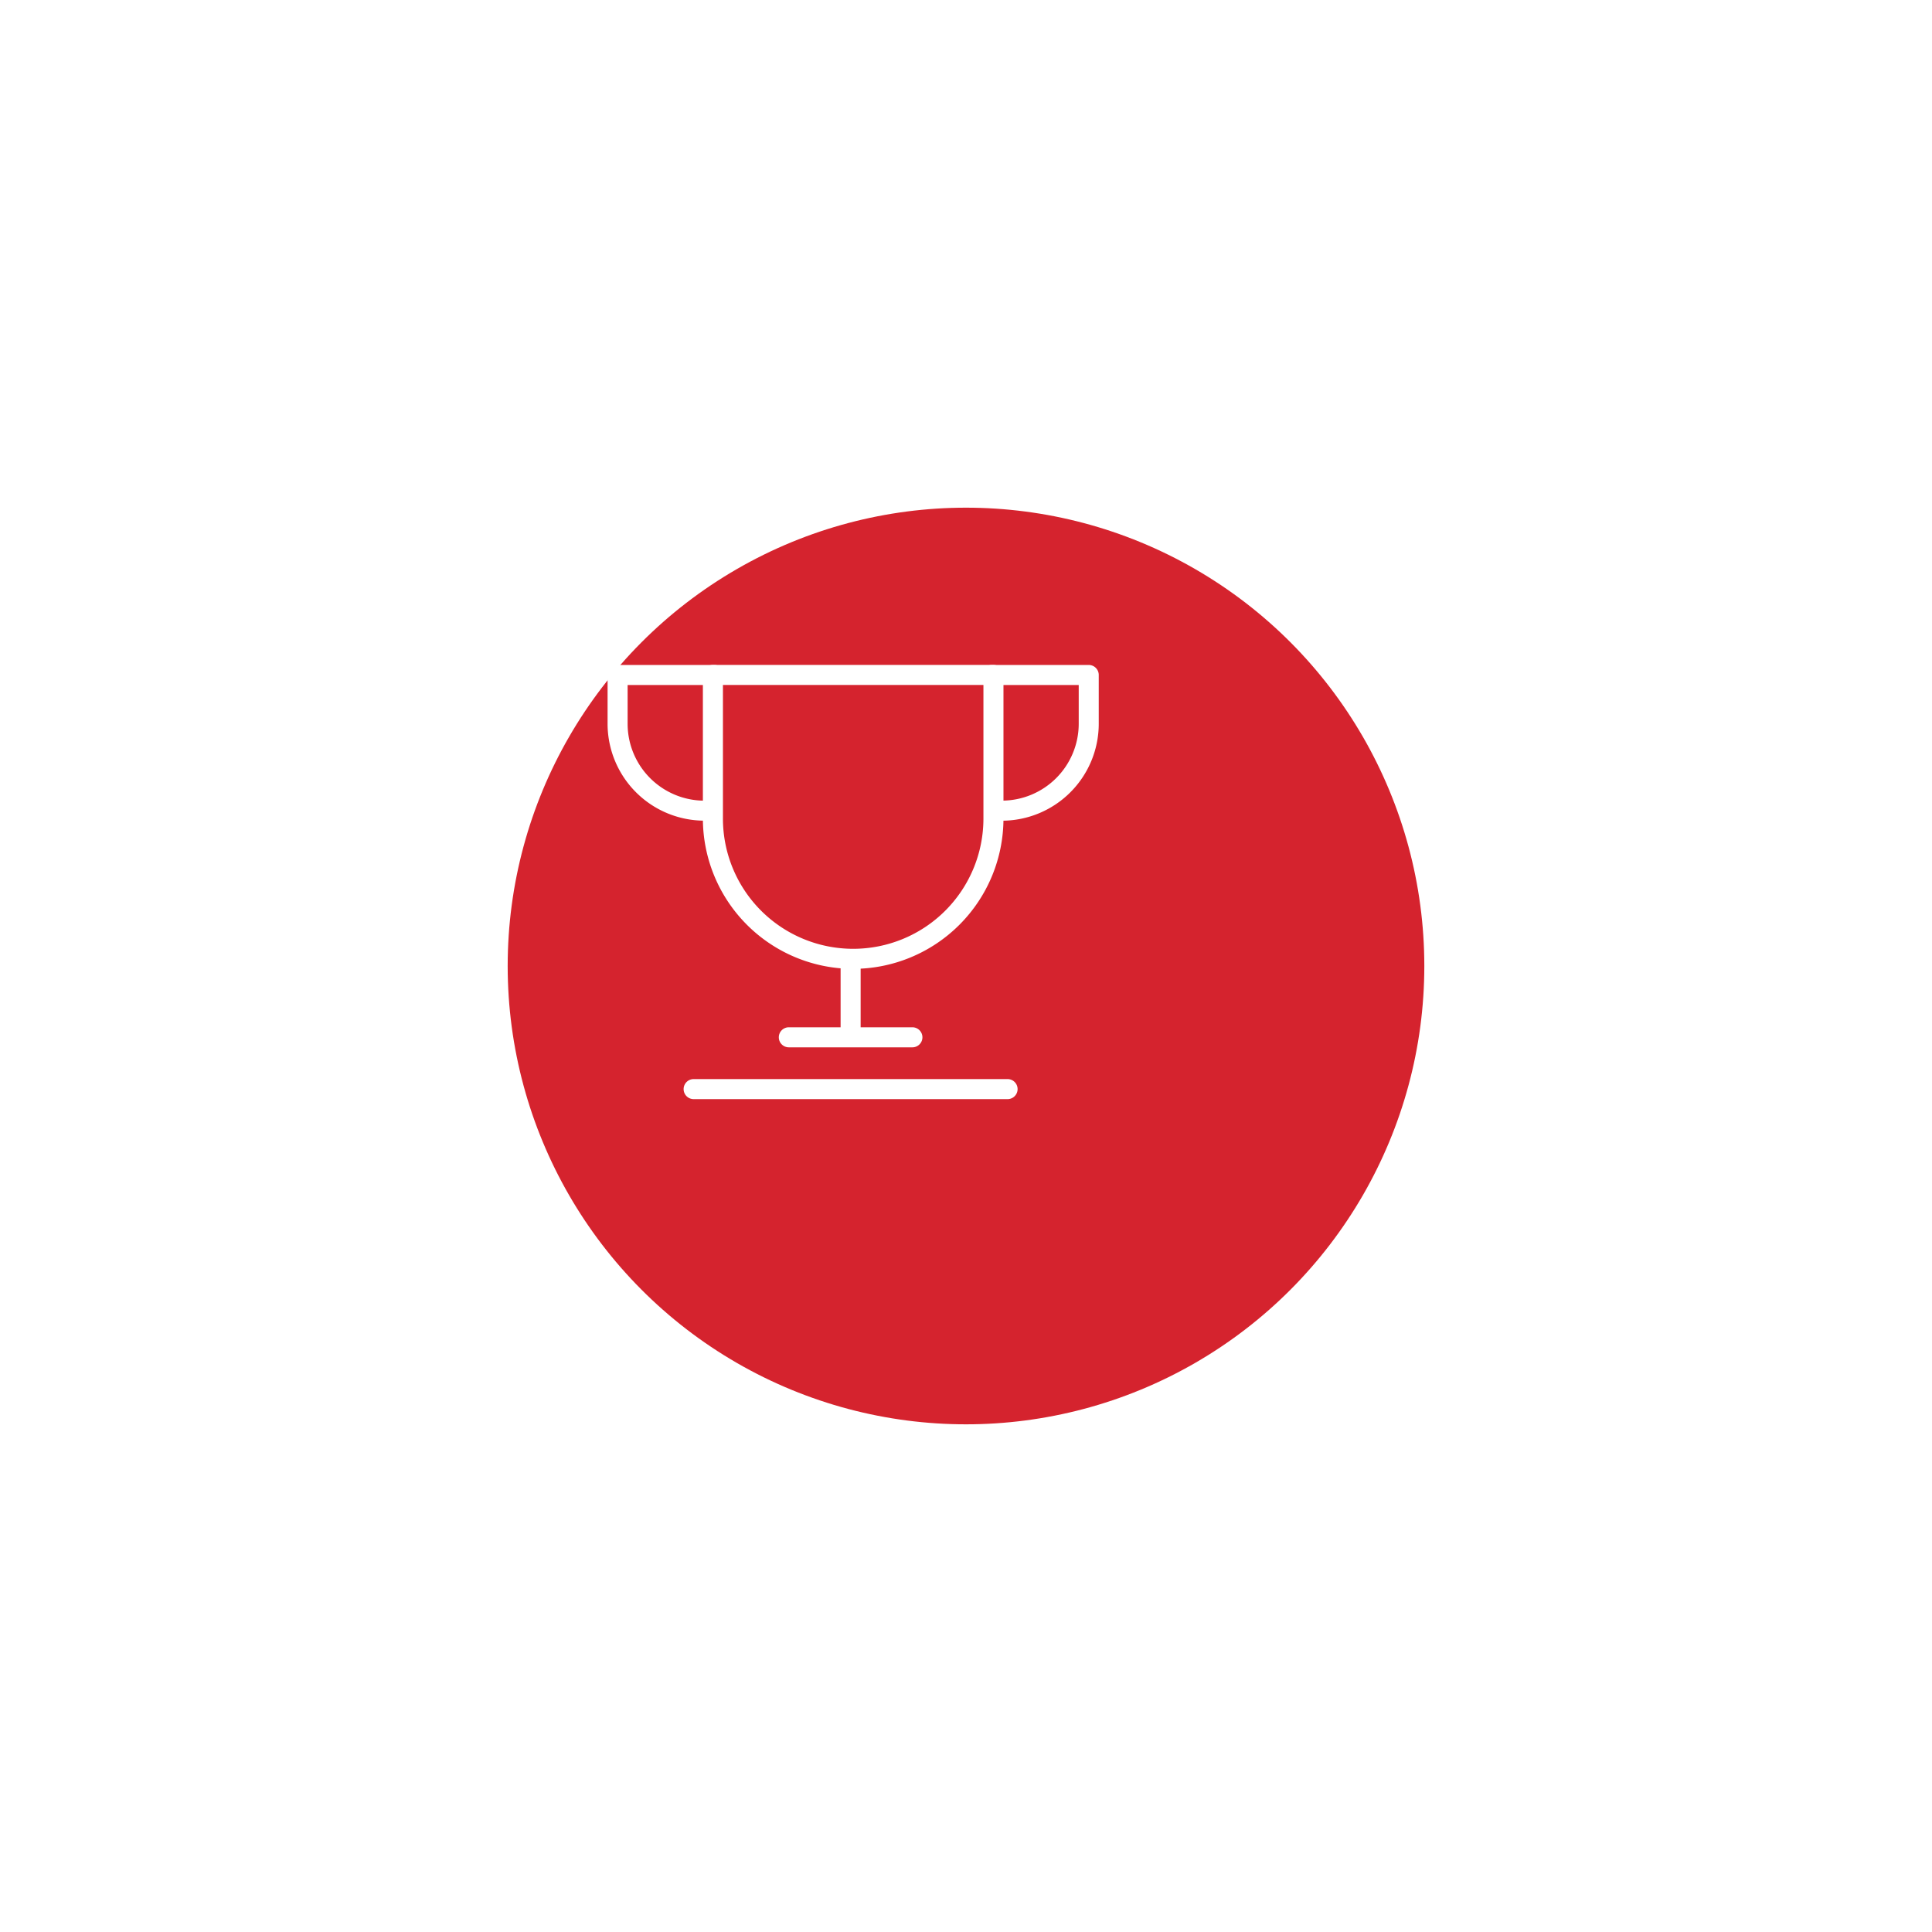 <?xml version="1.0" encoding="UTF-8" standalone="no"?>
<svg xmlns="http://www.w3.org/2000/svg" xmlns:xlink="http://www.w3.org/1999/xlink" width="137" height="137" viewBox="0 0 137 137">
  <defs>
    <filter id="Ellipse_184" x="0" y="0" width="137" height="137" filterUnits="userSpaceOnUse">
      <feOffset dx="8" dy="8" input="SourceAlpha"/>
      <feGaussianBlur stdDeviation="12" result="blur"/>
      <feFlood flood-color="#e40e1b" flood-opacity="0.239"/>
      <feComposite operator="in" in2="blur"/>
      <feComposite in="SourceGraphic"/>
    </filter>
  </defs>
  <g id="Group_10662" data-name="Group 10662" transform="translate(24482 5593)">
    <g id="Icon_BG_1" data-name="Icon BG 1" transform="translate(-24454 -5565)">
      <g transform="matrix(1, 0, 0, 1, -28, -28)" filter="url(#Ellipse_184)">
        <circle id="Ellipse_184-2" data-name="Ellipse 184" cx="32.5" cy="32.5" r="32.5" transform="translate(28 28)" fill="#d5232e"/>
      </g>
    </g>
    <g id="Group_10999" data-name="Group 10999" transform="translate(-46083.086 -4931.121)">
      <path id="Path_48190" data-name="Path 48190" d="M638.583,536.076a10.668,10.668,0,0,1-10.657-10.657V515.234a.711.711,0,0,1,.711-.71H648.53a.711.711,0,0,1,.711.71v10.184a10.668,10.668,0,0,1-10.657,10.657m-9.236-20.131v9.474a9.236,9.236,0,0,0,18.472,0v-9.474Z" transform="translate(21023.002 -1129.252)" fill="#fff"/>
      <path id="Path_48191" data-name="Path 48191" d="M630.036,525.566a6.876,6.876,0,0,1-6.866-6.869v-3.461a.71.71,0,0,1,.711-.71h6.866a.71.71,0,0,1,0,1.421h-6.156V518.7a5.453,5.453,0,0,0,5.445,5.448.71.71,0,0,1,0,1.421" transform="translate(21021 -1129.251)" fill="#fff"/>
      <path id="Path_48192" data-name="Path 48192" d="M643.271,525.566a.71.71,0,0,1,0-1.421,5.453,5.453,0,0,0,5.445-5.448v-2.751H642.56a.71.71,0,0,1,0-1.421h6.866a.71.71,0,0,1,.71.71V518.7a6.876,6.876,0,0,1-6.866,6.869" transform="translate(21028.863 -1129.251)" fill="#fff"/>
      <path id="Path_48193" data-name="Path 48193" d="M635.51,535.181a.711.711,0,0,1-.711-.71v-4.736a.711.711,0,0,1,1.421,0v4.736a.711.711,0,0,1-.71.71" transform="translate(21025.895 -1123.148)" fill="#fff"/>
      <path id="Path_48194" data-name="Path 48194" d="M649.936,536.613H627.675a.71.71,0,0,1,0-1.421h22.261a.71.71,0,1,1,0,1.421" transform="translate(21022.598 -1120.552)" fill="#fff"/>
      <path id="Path_48195" data-name="Path 48195" d="M641.187,534.028h-8.762a.71.71,0,0,1,0-1.421h8.762a.71.71,0,0,1,0,1.421" transform="translate(21024.598 -1121.64)" fill="#fff"/>
    </g>
  </g>
</svg>
